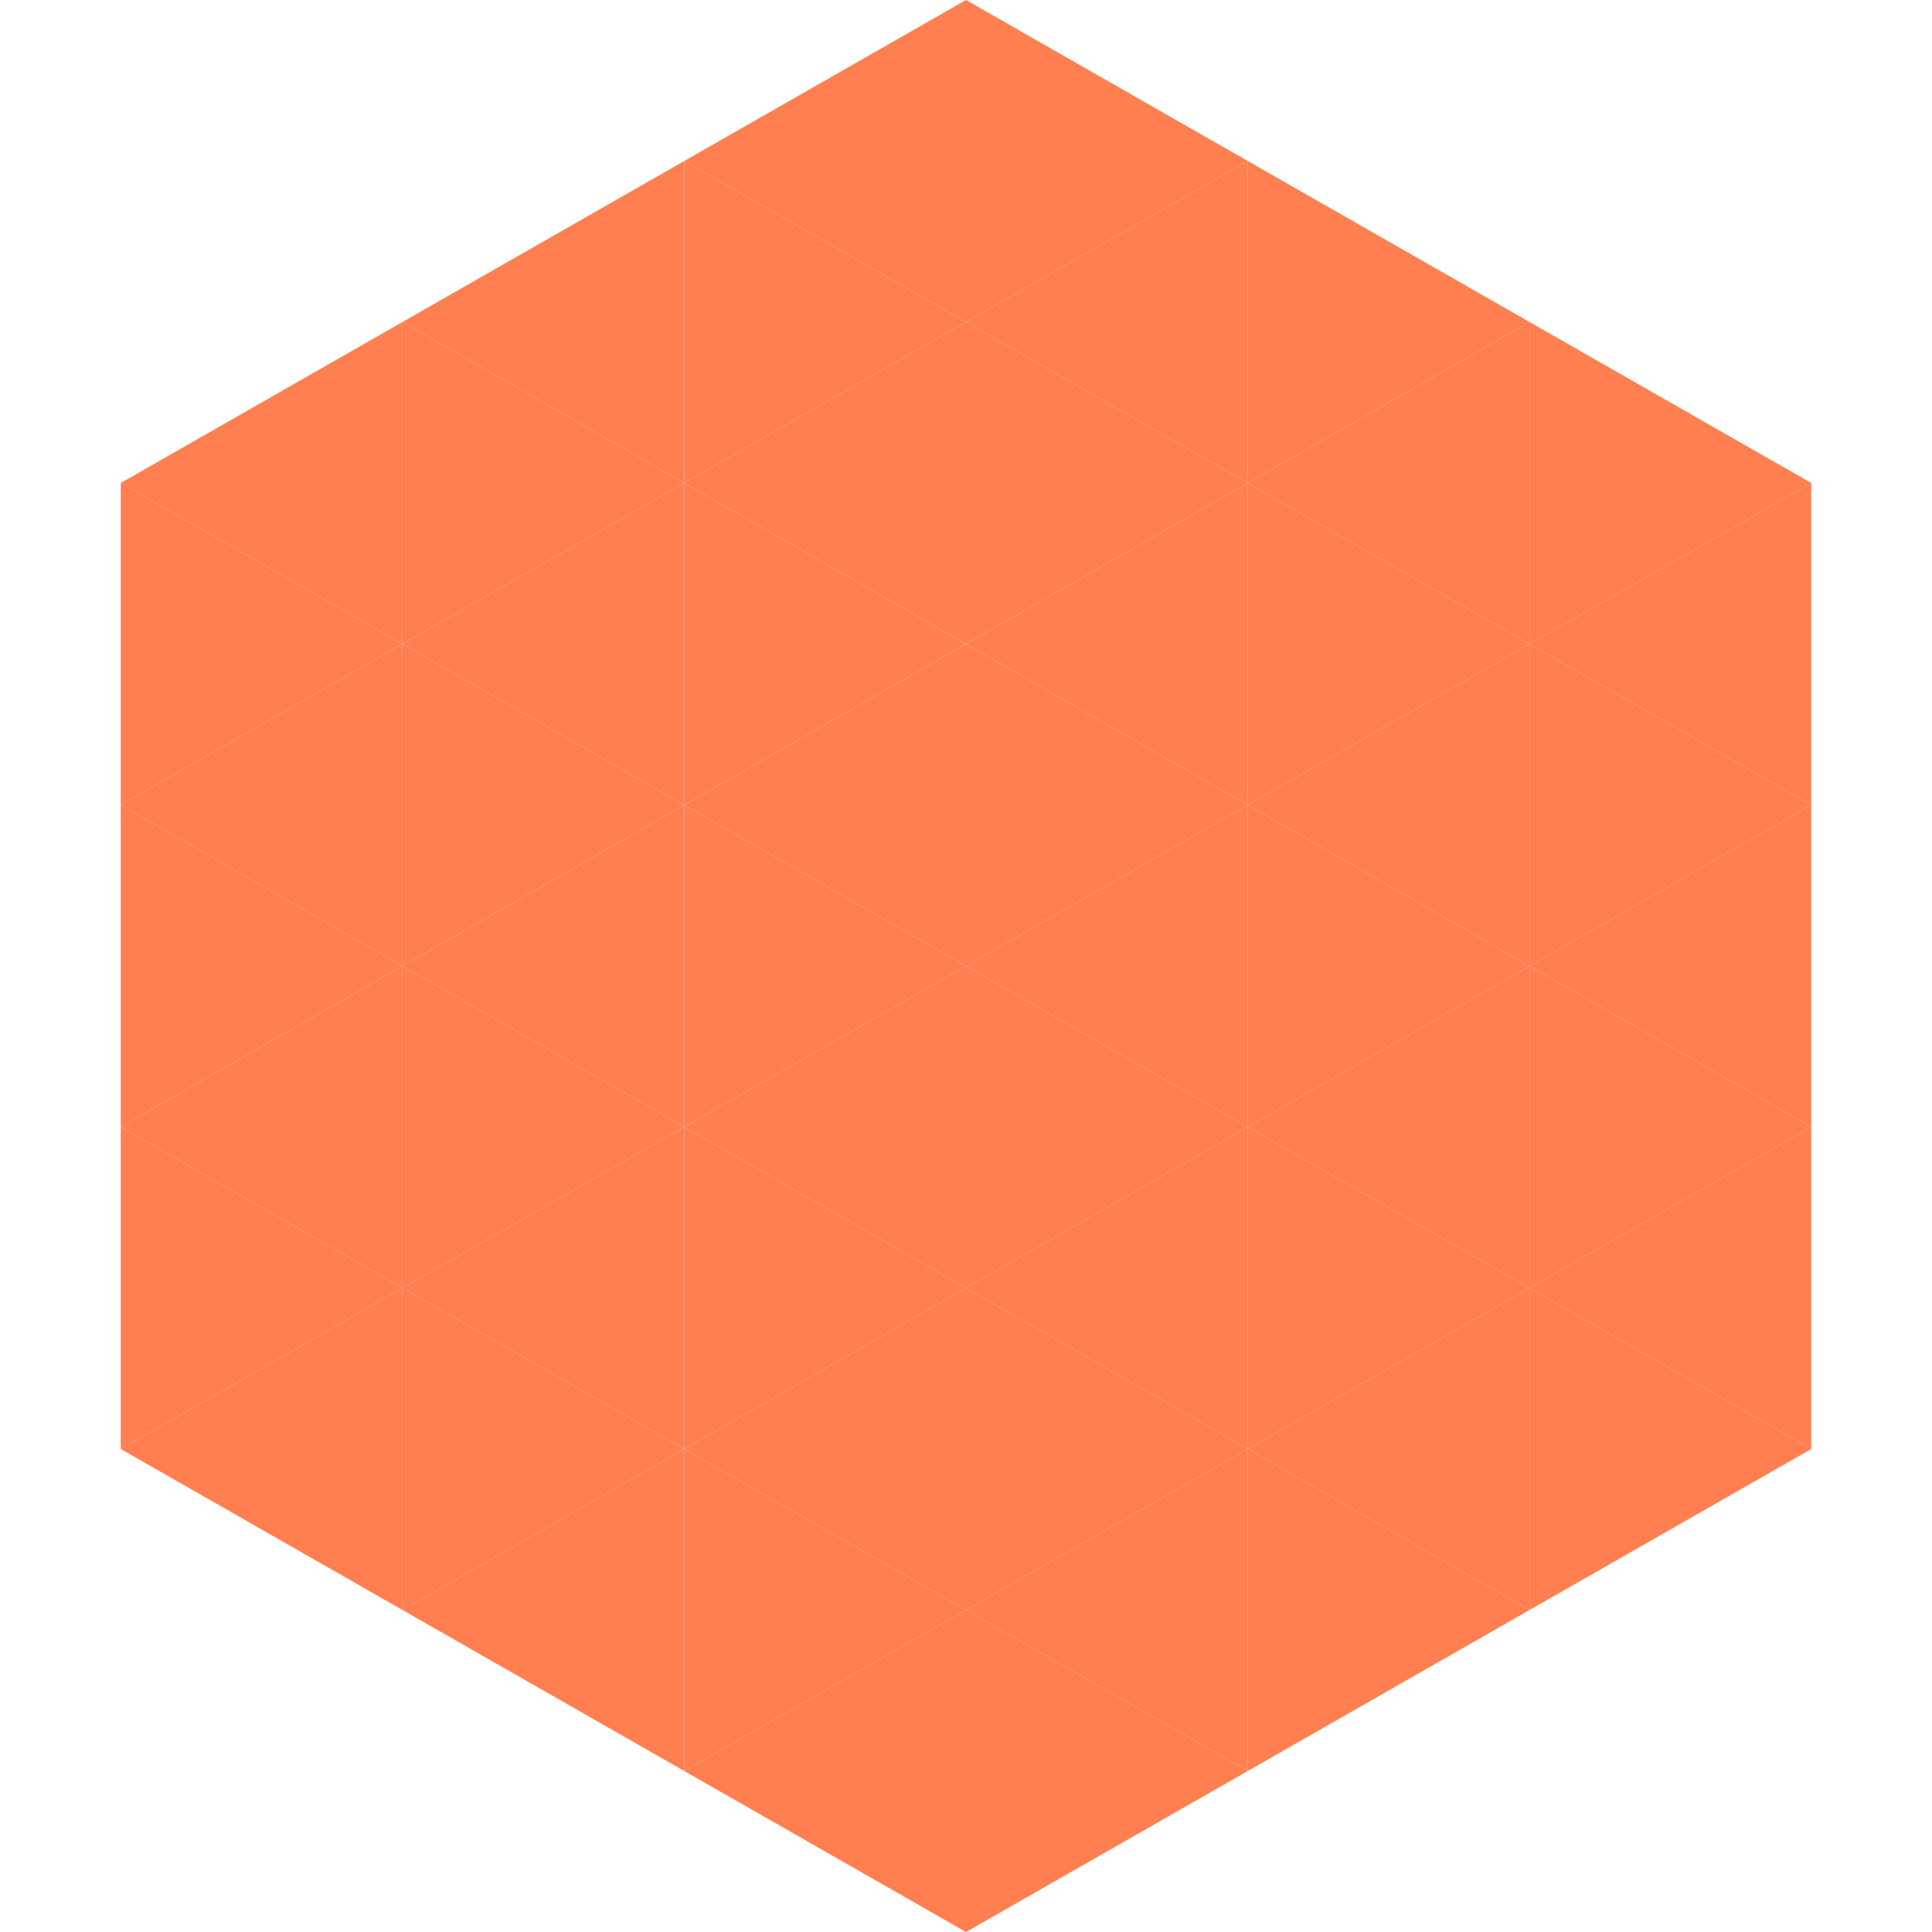 <?xml version="1.0"?>
<!-- Generated by SVGo -->
<svg width="240" height="240"
     xmlns="http://www.w3.org/2000/svg"
     xmlns:xlink="http://www.w3.org/1999/xlink">
<polygon points="50,40 15,60 50,80" style="fill:rgb(255,127,80)" />
<polygon points="190,40 225,60 190,80" style="fill:rgb(255,127,80)" />
<polygon points="15,60 50,80 15,100" style="fill:rgb(255,127,80)" />
<polygon points="225,60 190,80 225,100" style="fill:rgb(255,127,80)" />
<polygon points="50,80 15,100 50,120" style="fill:rgb(255,127,80)" />
<polygon points="190,80 225,100 190,120" style="fill:rgb(255,127,80)" />
<polygon points="15,100 50,120 15,140" style="fill:rgb(255,127,80)" />
<polygon points="225,100 190,120 225,140" style="fill:rgb(255,127,80)" />
<polygon points="50,120 15,140 50,160" style="fill:rgb(255,127,80)" />
<polygon points="190,120 225,140 190,160" style="fill:rgb(255,127,80)" />
<polygon points="15,140 50,160 15,180" style="fill:rgb(255,127,80)" />
<polygon points="225,140 190,160 225,180" style="fill:rgb(255,127,80)" />
<polygon points="50,160 15,180 50,200" style="fill:rgb(255,127,80)" />
<polygon points="190,160 225,180 190,200" style="fill:rgb(255,127,80)" />
<polygon points="15,180 50,200 15,220" style="fill:rgb(255,255,255); fill-opacity:0" />
<polygon points="225,180 190,200 225,220" style="fill:rgb(255,255,255); fill-opacity:0" />
<polygon points="50,0 85,20 50,40" style="fill:rgb(255,255,255); fill-opacity:0" />
<polygon points="190,0 155,20 190,40" style="fill:rgb(255,255,255); fill-opacity:0" />
<polygon points="85,20 50,40 85,60" style="fill:rgb(255,127,80)" />
<polygon points="155,20 190,40 155,60" style="fill:rgb(255,127,80)" />
<polygon points="50,40 85,60 50,80" style="fill:rgb(255,127,80)" />
<polygon points="190,40 155,60 190,80" style="fill:rgb(255,127,80)" />
<polygon points="85,60 50,80 85,100" style="fill:rgb(255,127,80)" />
<polygon points="155,60 190,80 155,100" style="fill:rgb(255,127,80)" />
<polygon points="50,80 85,100 50,120" style="fill:rgb(255,127,80)" />
<polygon points="190,80 155,100 190,120" style="fill:rgb(255,127,80)" />
<polygon points="85,100 50,120 85,140" style="fill:rgb(255,127,80)" />
<polygon points="155,100 190,120 155,140" style="fill:rgb(255,127,80)" />
<polygon points="50,120 85,140 50,160" style="fill:rgb(255,127,80)" />
<polygon points="190,120 155,140 190,160" style="fill:rgb(255,127,80)" />
<polygon points="85,140 50,160 85,180" style="fill:rgb(255,127,80)" />
<polygon points="155,140 190,160 155,180" style="fill:rgb(255,127,80)" />
<polygon points="50,160 85,180 50,200" style="fill:rgb(255,127,80)" />
<polygon points="190,160 155,180 190,200" style="fill:rgb(255,127,80)" />
<polygon points="85,180 50,200 85,220" style="fill:rgb(255,127,80)" />
<polygon points="155,180 190,200 155,220" style="fill:rgb(255,127,80)" />
<polygon points="120,0 85,20 120,40" style="fill:rgb(255,127,80)" />
<polygon points="120,0 155,20 120,40" style="fill:rgb(255,127,80)" />
<polygon points="85,20 120,40 85,60" style="fill:rgb(255,127,80)" />
<polygon points="155,20 120,40 155,60" style="fill:rgb(255,127,80)" />
<polygon points="120,40 85,60 120,80" style="fill:rgb(255,127,80)" />
<polygon points="120,40 155,60 120,80" style="fill:rgb(255,127,80)" />
<polygon points="85,60 120,80 85,100" style="fill:rgb(255,127,80)" />
<polygon points="155,60 120,80 155,100" style="fill:rgb(255,127,80)" />
<polygon points="120,80 85,100 120,120" style="fill:rgb(255,127,80)" />
<polygon points="120,80 155,100 120,120" style="fill:rgb(255,127,80)" />
<polygon points="85,100 120,120 85,140" style="fill:rgb(255,127,80)" />
<polygon points="155,100 120,120 155,140" style="fill:rgb(255,127,80)" />
<polygon points="120,120 85,140 120,160" style="fill:rgb(255,127,80)" />
<polygon points="120,120 155,140 120,160" style="fill:rgb(255,127,80)" />
<polygon points="85,140 120,160 85,180" style="fill:rgb(255,127,80)" />
<polygon points="155,140 120,160 155,180" style="fill:rgb(255,127,80)" />
<polygon points="120,160 85,180 120,200" style="fill:rgb(255,127,80)" />
<polygon points="120,160 155,180 120,200" style="fill:rgb(255,127,80)" />
<polygon points="85,180 120,200 85,220" style="fill:rgb(255,127,80)" />
<polygon points="155,180 120,200 155,220" style="fill:rgb(255,127,80)" />
<polygon points="120,200 85,220 120,240" style="fill:rgb(255,127,80)" />
<polygon points="120,200 155,220 120,240" style="fill:rgb(255,127,80)" />
<polygon points="85,220 120,240 85,260" style="fill:rgb(255,255,255); fill-opacity:0" />
<polygon points="155,220 120,240 155,260" style="fill:rgb(255,255,255); fill-opacity:0" />
</svg>
